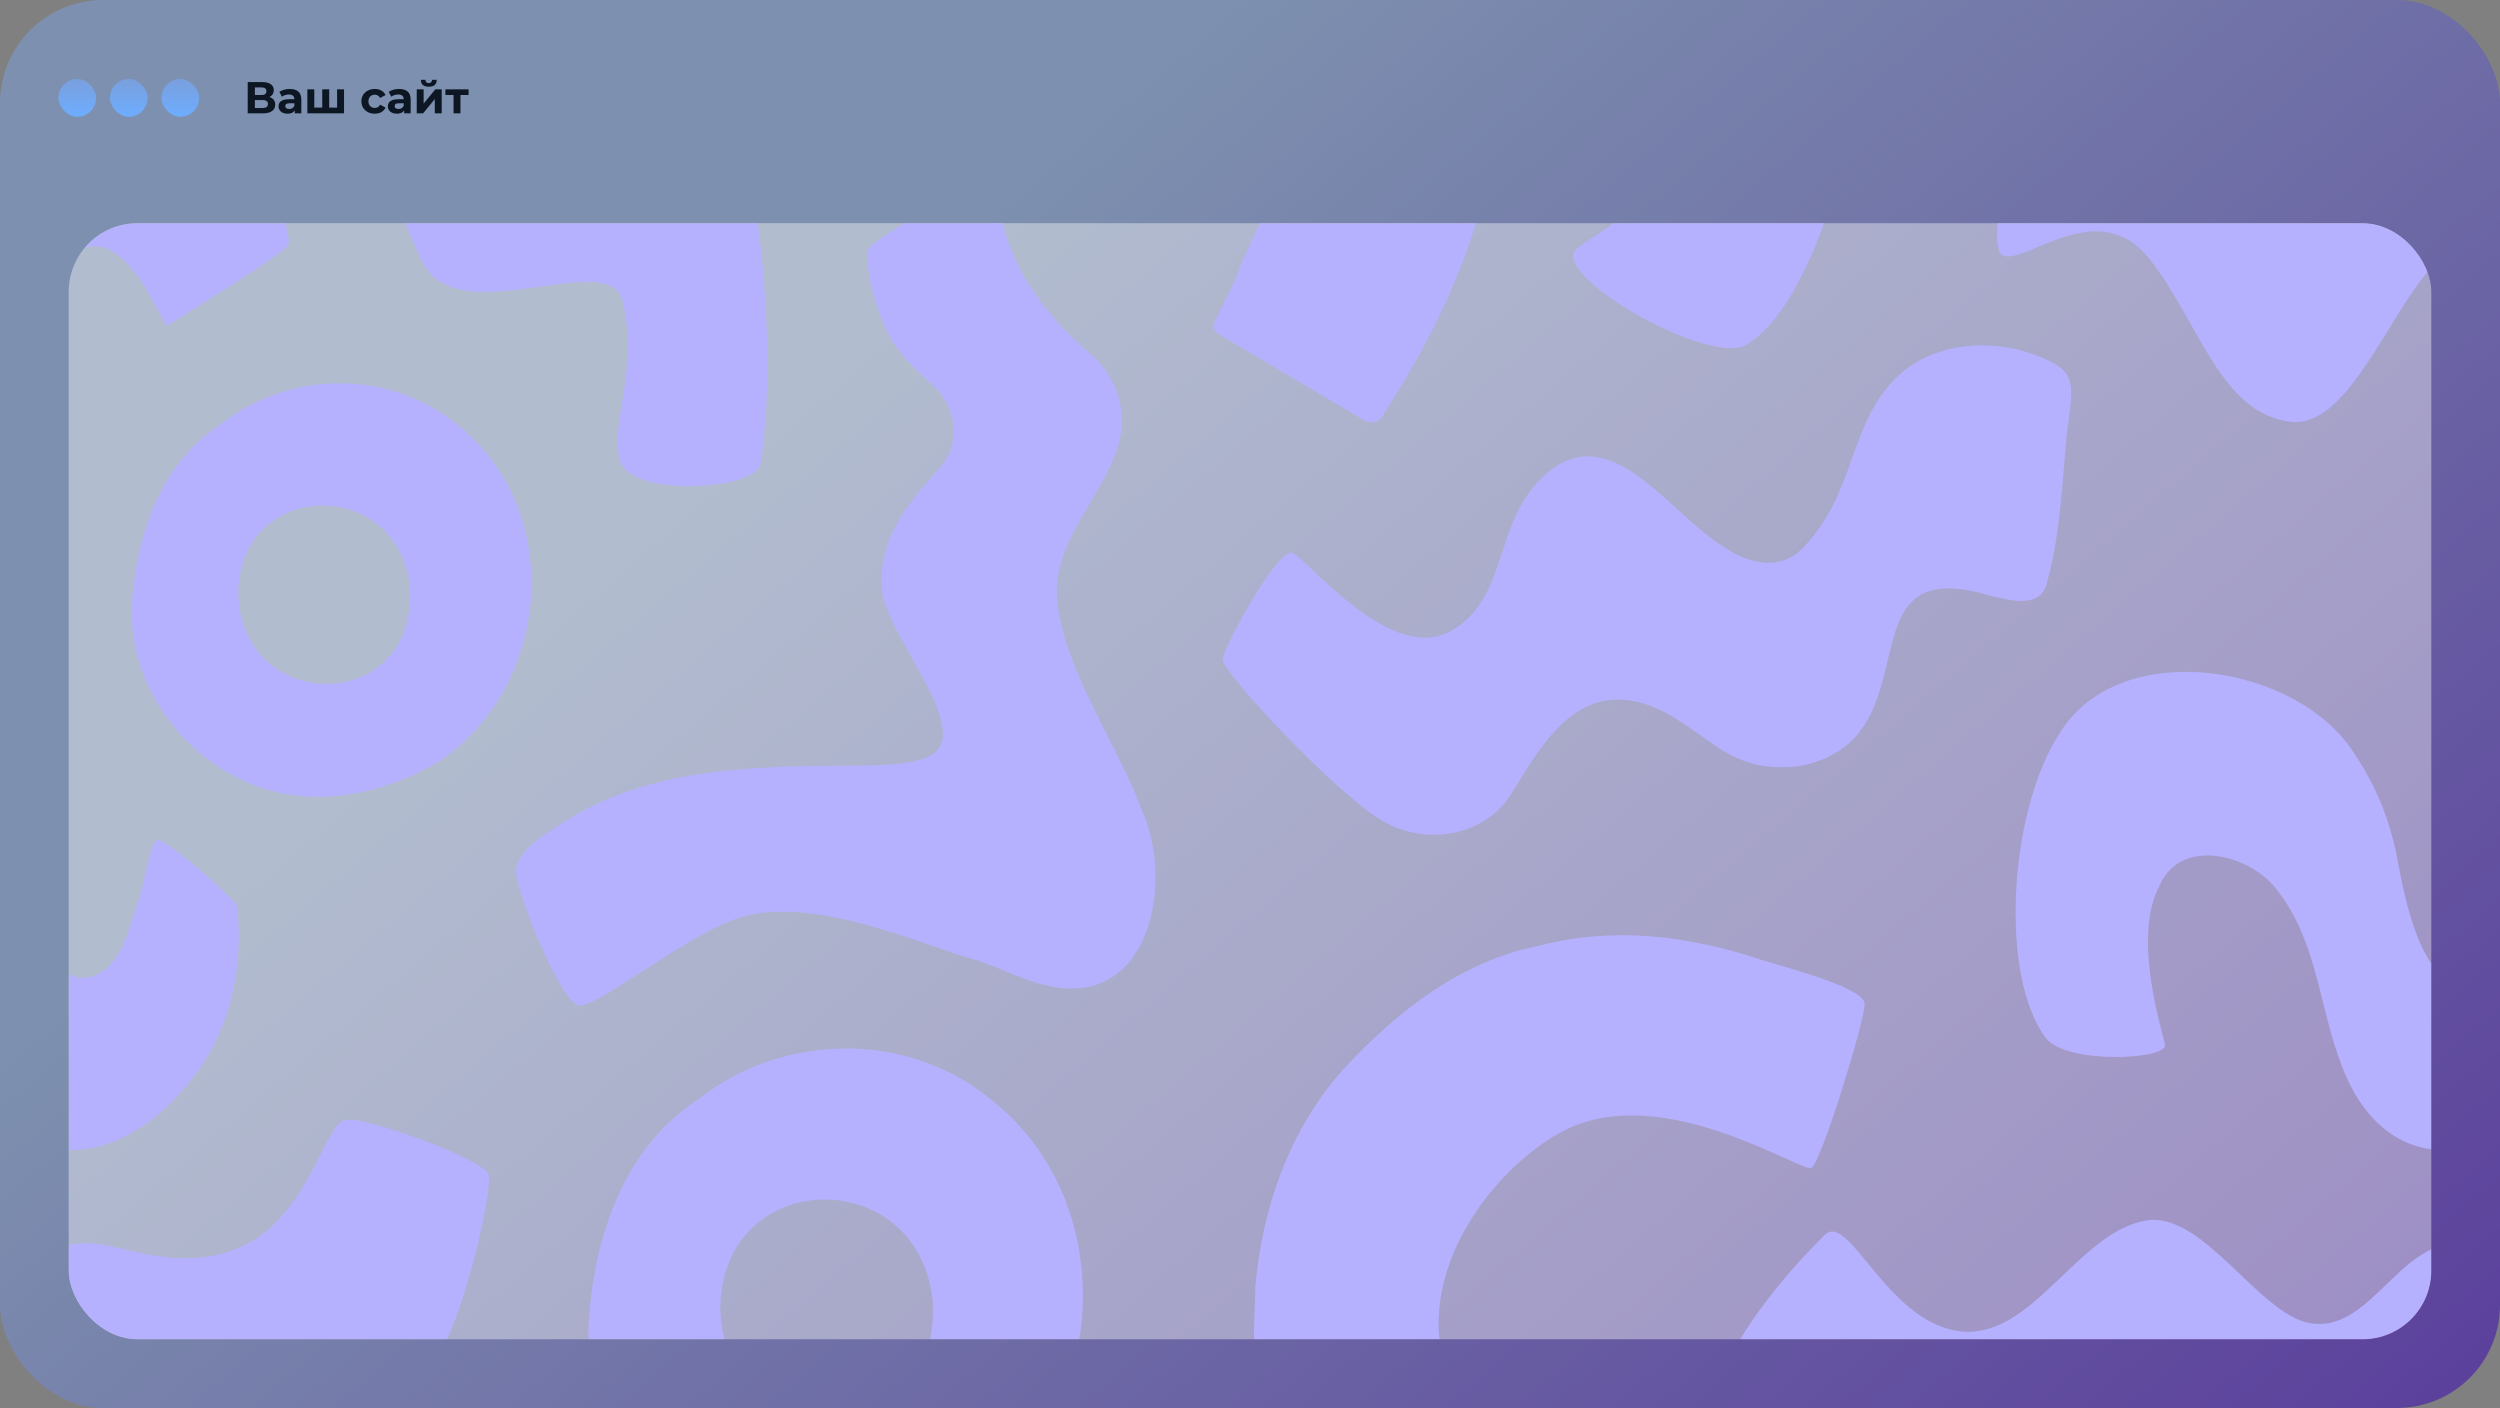 <?xml version="1.0" encoding="UTF-8"?> <svg xmlns="http://www.w3.org/2000/svg" width="728" height="410" viewBox="0 0 728 410" fill="none"><rect x="0" y="0" width="728" height="410" fill="#808080" stroke="none"/><rect width="728" height="410" rx="30" fill="url(#paint0_linear_4609_100)" fill-opacity="0.5"></rect><g clip-path="url(#clip0_4609_100)"><rect x="20" y="65" width="688" height="325" rx="20" fill="white" fill-opacity="0.4"></rect><g clip-path="url(#clip1_4609_100)"><mask id="mask0_4609_100" style="mask-type:luminance" maskUnits="userSpaceOnUse" x="19" y="50" width="691" height="691"><path d="M710 50H19V741H710V50Z" fill="white"></path></mask><g mask="url(#mask0_4609_100)"><path d="M38.334 176.885C39.488 156.324 46.516 134.969 64.278 123.547C84.137 107.833 113.553 107.439 133.219 123.75C164.77 148.716 160.531 199.833 127.798 221.745C112.883 230.665 94.105 235.036 77.193 229.733C54.714 222.722 37.629 200.607 38.338 176.888L38.334 176.885ZM69.367 172.594C69.985 208.063 121.42 208.405 119.392 171.163C116.155 138.631 69.944 139.315 69.367 172.594Z" fill="#B6B1FF"></path><path d="M356.063 191.973C356.45 188.252 371.199 161.12 375.908 160.902C379.284 160.747 404.177 193.783 422.319 183.843C440.462 173.903 434.07 149.328 452.533 136.237C470.306 123.636 486.731 149.974 501.719 159.095C508.225 163.701 517.871 166.786 524.843 159.717C540.733 143.606 538.107 122.894 552.994 109.233C562.637 100.384 577.259 98.895 588.916 102.157C605.697 107.45 603.876 110.345 601.865 126.214C600.487 140.611 600.048 155.06 596.23 169.07C594.562 177.759 584.908 174.743 578.952 173.302C534.818 160.377 564.607 215.218 524.014 223.089C515.473 224.087 508.048 223.006 499.532 217.177C491.019 211.348 483.487 204.822 473.422 203.83C455.937 201.975 446.473 221.23 439.898 231.46C432.581 242.851 416.695 246.417 403.756 239.714C390.813 233.011 355.673 195.687 356.063 191.962V191.973Z" fill="#B6B1FF"></path><path d="M418.944 387.508C419.331 393.213 421.552 400.112 420.074 404.11C418.592 408.107 369.161 404.811 366.59 399.756C364.02 394.702 365.709 379.8 365.533 375.25C367.337 351.988 375.687 328.459 391.508 311.025C406.941 294.431 425.602 279.782 448.336 275.37C470.054 269.7 491.806 272.492 512.885 279.498C523.357 282.673 542.809 287.808 542.975 292.327C543.141 296.846 530.316 338.617 527.5 340.078C524.681 341.54 485.867 315.665 457.402 328.311C441.032 335.583 417.824 359.996 418.944 387.512V387.508Z" fill="#B6B1FF"></path><path d="M142.254 341.975C143.428 346.211 136.888 375.492 130.251 389.737C120.059 411.607 101.872 426.547 75.123 411.984C38.206 393.745 35.142 423.579 11.022 438.256C-21.444 453.858 -31.515 428.689 -57.58 419.768C-75.315 416.341 -89.743 446.012 -120.292 444.457C-143.858 443.452 -171.882 415.308 -176.601 408.829C-181.317 402.351 -187.409 395.469 -185.384 391.838C-178.453 380.143 -169.678 369.612 -160.073 360.034C-152.921 351.532 -142.141 384.551 -120.737 387.609C-99.33 390.666 -86.222 358.704 -65.958 355.398C-49.495 352.71 -33.222 382.637 -18.411 385.294C-1.194 388.379 7.229 362.208 24.639 361.969C35.95 361.817 52.344 371.74 71.45 362.439C89.326 353.736 94.727 327.889 100.148 326.213C105.569 324.534 141.079 337.739 142.254 341.975Z" fill="#B6B1FF"></path><path d="M171.379 386.013C172.806 360.587 181.496 334.181 203.459 320.057C228.017 300.626 264.391 300.139 288.708 320.309C327.721 351.179 322.477 414.388 282.001 441.479C263.559 452.508 240.338 457.915 219.424 451.357C191.629 442.688 170.502 415.342 171.379 386.013ZM209.75 380.706C210.514 424.567 274.117 424.985 271.609 378.94C267.608 338.714 210.466 339.56 209.75 380.706Z" fill="#B6B1FF"></path><path d="M436.212 26.174C435.476 60.14 421.245 92.441 402.93 120.499C401.949 123.232 398.58 123.595 396.303 121.829C382.995 113.959 369.689 106.085 356.384 98.204C354.795 97.292 352.705 96.135 353.665 93.989C355.652 89.446 358.046 85.079 360.081 80.556C362.717 71.722 382.079 37.959 374.146 32.469C366.262 28.983 355.044 42.378 348.648 46.538C345.031 49.572 343.48 41.152 341.666 39.061C337.572 30.486 332.908 22.225 328.205 13.971C327.255 10.879 321.99 5.71 324.45 2.919C339.614 -9.747 354.674 -27.105 375.535 -28.809C391.28 -30.084 408.009 -25.658 418.802 -13.558C428.943 -2.924 437.048 11.09 436.209 26.167L436.212 26.174Z" fill="#B6B1FF"></path><path d="M180.476 133.974C177.595 122.911 186.063 108.331 181.323 87.756C177.678 71.939 135.064 96.224 123.787 77.554C117.747 67.551 93.714 5.12 105.085 -31.928C113.522 -59.423 164.362 -78.505 167.009 -71.623C169.655 -64.744 145.836 -16.578 154.857 24.613C158.23 40.008 185.787 32.307 194.552 33.772C209.968 35.375 217.631 51.202 220.485 63.941C223.491 85.618 224.859 113.772 221.401 135.325C219.653 142.701 183.354 145.037 180.473 133.974H180.476Z" fill="#B6B1FF"></path><path d="M71.91 33.641C66.513 23.148 59.396 12.645 48.53 8.049C38.514 3.814 25.63 3.969 17.141 10.765C-3.706 27.456 2.164 60.475 -19.468 58.575C-32.97 57.39 -31.136 28.386 -44.392 8.861C-50.238 0.251 -60.935 -4.62 -71.131 -2.533C-81.326 -0.446 -89.836 6.871 -95.623 15.519C-101.41 24.167 -114.522 72.724 -107.387 74.548C-100.253 76.372 -79.678 56.934 -65.084 75.38C-50.49 93.827 -44.475 120.561 -23.8 122.838C-3.129 125.115 10.148 72.088 27.444 71.722C38.393 71.49 45.932 91.539 48.616 94.846C65.079 84.536 82.9 73.356 83.906 71.404C85.291 68.702 76.671 42.893 71.91 33.641Z" fill="#B6B1FF"></path><path d="M613.661 -57.565C613.661 -49.925 590.723 -37.08 578.023 -33.089C559.248 -27.192 541.669 -11.796 537.437 7.704C533.892 24.025 537.934 44.057 532.15 61.968C527.061 77.733 518.102 95.333 508.156 100.574C498.209 105.812 458.051 84.201 458.051 74.282C458.051 69.998 478.677 65.596 486.983 41.466C501.159 0.286 477.81 -20.282 495.593 -44.819C508.259 -62.298 545.912 -59.8 560.378 -69.681C577.214 -81.18 584.445 -97.47 588.305 -97.947C592.164 -98.423 613.657 -61.672 613.657 -57.561L613.661 -57.565Z" fill="#B6B1FF"></path><path d="M681.876 310.231C675.298 293.208 674.804 274.115 663.174 259.287C655.629 248.928 635.21 243.48 628.946 257.704C620.782 272.557 629.488 299.686 630.445 304.164C631.406 308.641 601.53 309.999 595.729 302.243C582.023 283.921 585.091 235.958 599.817 213.418C617.544 184.797 669.829 193.534 685.829 219.872C692.314 229.401 696.512 240.45 698.402 251.793C700.177 261.118 705.084 285.7 715.452 284.771C725.962 283.831 728.346 270.622 730.215 265.533C734.544 253.734 734.406 242.392 738.138 244.99C745.735 249.35 759.897 262.721 760.035 263.864C762.164 282.155 757.717 301.531 745.638 315.696C725.465 340.814 694.404 343.623 681.88 310.231H681.876Z" fill="#B6B1FF"></path><path d="M-9.124 310.231C-15.702 293.208 -16.196 274.115 -27.826 259.287C-35.371 248.928 -55.79 243.48 -62.054 257.704C-70.218 272.557 -61.512 299.686 -60.555 304.164C-59.594 308.641 -89.47 309.999 -95.271 302.243C-108.977 283.921 -105.909 235.958 -91.183 213.418C-73.456 184.797 -21.171 193.534 -5.171 219.872C1.314 229.401 5.512 240.45 7.402 251.793C9.177 261.118 14.084 285.7 24.452 284.771C34.962 283.831 37.346 270.622 39.215 265.533C43.544 253.734 43.406 242.392 47.138 244.99C54.735 249.35 68.897 262.721 69.035 263.864C71.164 282.155 66.717 301.531 54.638 315.696C34.465 340.814 3.404 343.623 -9.12 310.231H-9.124Z" fill="#B6B1FF"></path><path d="M833.254 341.975C834.428 346.211 827.888 375.492 821.251 389.737C811.059 411.607 792.872 426.547 766.123 411.984C729.206 393.745 726.142 423.579 702.022 438.256C669.556 453.858 659.484 428.689 633.42 419.768C615.685 416.341 601.257 446.012 570.708 444.457C547.142 443.452 519.118 415.308 514.399 408.829C509.683 402.351 503.591 395.469 505.616 391.838C512.547 380.143 521.322 369.612 530.927 360.034C538.079 351.532 548.859 384.551 570.263 387.609C591.67 390.666 604.778 358.704 625.042 355.398C641.505 352.71 657.778 382.637 672.589 385.294C689.806 388.379 698.229 362.208 715.639 361.969C726.95 361.817 743.344 371.74 762.45 362.439C780.327 353.736 785.727 327.889 791.148 326.213C796.569 324.534 832.079 337.739 833.254 341.975Z" fill="#B6B1FF"></path><path d="M762.91 33.641C757.513 23.148 750.396 12.645 739.53 8.049C729.514 3.814 716.63 3.969 708.141 10.765C687.294 27.456 693.164 60.475 671.535 58.575C658.033 57.39 659.868 28.386 646.611 8.861C640.765 0.251 630.069 -4.62 619.873 -2.533C609.677 -0.446 601.167 6.871 595.38 15.519C589.593 24.167 576.481 72.724 583.616 74.548C590.751 76.372 611.325 56.934 625.919 75.38C640.513 93.827 646.528 120.561 667.203 122.838C687.878 125.115 701.155 72.088 718.451 71.722C729.4 71.49 736.939 91.539 739.623 94.846C756.086 84.536 773.907 73.356 774.913 71.404C776.298 68.702 767.678 42.893 762.917 33.641H762.91Z" fill="#B6B1FF"></path><path d="M332.603 236.262C326.651 219.364 311.231 196.744 308.418 178.795C303.271 155.802 328.119 140.549 326.626 120.717C326.188 114.871 323.893 109.264 318.555 103.953C307.869 94.932 301.533 86.637 297.629 79.485C290.425 66.283 291.506 56.965 288.832 54.149C286.154 51.33 253.38 69.814 252.883 72.585C251.394 80.898 257.823 97.568 261.109 101.148C263.984 105.304 267.712 108.535 271.45 111.927C277.7 117.597 280.592 128.062 274.138 135.629C266.768 144.266 255.367 155.281 256.835 171.972C257.886 183.936 280.595 209.317 273.025 218.445C269.356 222.867 256.303 222.836 250.806 222.93C221.024 223.113 188.872 222.988 163.091 240.077C155.003 244.99 151.067 248.7 150.262 253.161C149.454 257.618 163.277 292.8 168.843 292.8C174.409 292.8 196.556 274.934 212.255 268.311C234.309 259.01 268.116 275.204 284.078 279.536C292.056 282.02 299.467 286.346 307.817 287.559C335.692 291.418 341.521 256.08 332.614 236.262H332.603Z" fill="#B6B1FF"></path></g></g></g><rect x="17" y="23" width="11" height="11" rx="5.5" fill="url(#paint1_linear_4609_100)"></rect><rect x="32" y="23" width="11" height="11" rx="5.5" fill="url(#paint2_linear_4609_100)"></rect><rect x="47" y="23" width="11" height="11" rx="5.5" fill="url(#paint3_linear_4609_100)"></rect><path d="M72.131 33V23.9H76.369C77.426 23.9 78.25 24.104 78.839 24.511C79.428 24.918 79.723 25.499 79.723 26.253C79.723 26.998 79.446 27.579 78.891 27.995C78.336 28.402 77.6 28.606 76.681 28.606L76.928 28.06C77.951 28.06 78.744 28.264 79.307 28.671C79.87 29.078 80.152 29.668 80.152 30.439C80.152 31.236 79.849 31.865 79.242 32.324C78.644 32.775 77.769 33 76.616 33H72.131ZM74.224 31.44H76.538C77.023 31.44 77.392 31.345 77.643 31.154C77.894 30.963 78.02 30.669 78.02 30.27C78.02 29.889 77.894 29.607 77.643 29.425C77.392 29.234 77.023 29.139 76.538 29.139H74.224V31.44ZM74.224 27.67H76.187C76.646 27.67 76.993 27.579 77.227 27.397C77.461 27.206 77.578 26.929 77.578 26.565C77.578 26.201 77.461 25.928 77.227 25.746C76.993 25.555 76.646 25.46 76.187 25.46H74.224V27.67ZM85.847 33V31.635L85.718 31.336V28.892C85.718 28.459 85.583 28.121 85.314 27.878C85.055 27.635 84.651 27.514 84.106 27.514C83.733 27.514 83.365 27.575 83.001 27.696C82.645 27.809 82.342 27.965 82.091 28.164L81.362 26.747C81.744 26.478 82.203 26.27 82.74 26.123C83.278 25.976 83.824 25.902 84.379 25.902C85.445 25.902 86.272 26.153 86.862 26.656C87.451 27.159 87.746 27.943 87.746 29.009V33H85.847ZM83.716 33.104C83.169 33.104 82.701 33.013 82.311 32.831C81.921 32.64 81.623 32.385 81.415 32.064C81.207 31.743 81.103 31.384 81.103 30.985C81.103 30.569 81.202 30.205 81.401 29.893C81.609 29.581 81.934 29.338 82.376 29.165C82.819 28.983 83.395 28.892 84.106 28.892H85.965V30.075H84.326C83.85 30.075 83.52 30.153 83.338 30.309C83.165 30.465 83.079 30.66 83.079 30.894C83.079 31.154 83.178 31.362 83.377 31.518C83.585 31.665 83.867 31.739 84.222 31.739C84.561 31.739 84.864 31.661 85.132 31.505C85.401 31.34 85.596 31.102 85.718 30.79L86.029 31.726C85.882 32.177 85.614 32.519 85.224 32.753C84.834 32.987 84.331 33.104 83.716 33.104ZM89.507 33V26.006H91.522V31.804L91.067 31.336H94.278L93.836 31.804V26.006H95.864V31.804L95.396 31.336H98.62L98.165 31.804V26.006H100.18V33H89.507ZM109.136 33.104C108.382 33.104 107.71 32.952 107.121 32.649C106.532 32.337 106.068 31.908 105.73 31.362C105.401 30.816 105.236 30.196 105.236 29.503C105.236 28.801 105.401 28.181 105.73 27.644C106.068 27.098 106.532 26.673 107.121 26.37C107.71 26.058 108.382 25.902 109.136 25.902C109.873 25.902 110.514 26.058 111.06 26.37C111.606 26.673 112.009 27.111 112.269 27.683L110.696 28.528C110.514 28.199 110.284 27.956 110.007 27.8C109.738 27.644 109.444 27.566 109.123 27.566C108.776 27.566 108.464 27.644 108.187 27.8C107.91 27.956 107.689 28.177 107.524 28.463C107.368 28.749 107.29 29.096 107.29 29.503C107.29 29.91 107.368 30.257 107.524 30.543C107.689 30.829 107.91 31.05 108.187 31.206C108.464 31.362 108.776 31.44 109.123 31.44C109.444 31.44 109.738 31.366 110.007 31.219C110.284 31.063 110.514 30.816 110.696 30.478L112.269 31.336C112.009 31.899 111.606 32.337 111.06 32.649C110.514 32.952 109.873 33.104 109.136 33.104ZM117.687 33V31.635L117.557 31.336V28.892C117.557 28.459 117.423 28.121 117.154 27.878C116.894 27.635 116.491 27.514 115.945 27.514C115.573 27.514 115.204 27.575 114.84 27.696C114.485 27.809 114.182 27.965 113.93 28.164L113.202 26.747C113.584 26.478 114.043 26.27 114.58 26.123C115.118 25.976 115.664 25.902 116.218 25.902C117.284 25.902 118.112 26.153 118.701 26.656C119.291 27.159 119.585 27.943 119.585 29.009V33H117.687ZM115.555 33.104C115.009 33.104 114.541 33.013 114.151 32.831C113.761 32.64 113.462 32.385 113.254 32.064C113.046 31.743 112.942 31.384 112.942 30.985C112.942 30.569 113.042 30.205 113.241 29.893C113.449 29.581 113.774 29.338 114.216 29.165C114.658 28.983 115.235 28.892 115.945 28.892H117.804V30.075H116.166C115.69 30.075 115.36 30.153 115.178 30.309C115.005 30.465 114.918 30.66 114.918 30.894C114.918 31.154 115.018 31.362 115.217 31.518C115.425 31.665 115.707 31.739 116.062 31.739C116.4 31.739 116.704 31.661 116.972 31.505C117.241 31.34 117.436 31.102 117.557 30.79L117.869 31.726C117.722 32.177 117.453 32.519 117.063 32.753C116.673 32.987 116.171 33.104 115.555 33.104ZM121.347 33V26.006H123.362V30.166L126.768 26.006H128.627V33H126.612V28.84L123.219 33H121.347ZM124.857 25.252C124.094 25.252 123.522 25.087 123.141 24.758C122.76 24.42 122.565 23.913 122.556 23.237H123.882C123.891 23.532 123.973 23.766 124.129 23.939C124.285 24.112 124.523 24.199 124.844 24.199C125.156 24.199 125.394 24.112 125.559 23.939C125.732 23.766 125.819 23.532 125.819 23.237H127.171C127.171 23.913 126.976 24.42 126.586 24.758C126.196 25.087 125.62 25.252 124.857 25.252ZM132.072 33V27.202L132.527 27.67H129.706V26.006H136.453V27.67H133.632L134.087 27.202V33H132.072Z" fill="#0D1724"></path><defs><linearGradient id="paint0_linear_4609_100" x1="364" y1="-1.86533e-05" x2="716.5" y2="410" gradientUnits="userSpaceOnUse"><stop stop-color="#7A9FDD"></stop><stop offset="1" stop-color="#3700B8"></stop></linearGradient><linearGradient id="paint1_linear_4609_100" x1="22.5" y1="23" x2="22.5" y2="34" gradientUnits="userSpaceOnUse"><stop stop-color="#7A9FDD"></stop><stop offset="1" stop-color="#6DADFF"></stop></linearGradient><linearGradient id="paint2_linear_4609_100" x1="37.5" y1="23" x2="37.5" y2="34" gradientUnits="userSpaceOnUse"><stop stop-color="#7A9FDD"></stop><stop offset="1" stop-color="#6DADFF"></stop></linearGradient><linearGradient id="paint3_linear_4609_100" x1="52.5" y1="23" x2="52.5" y2="34" gradientUnits="userSpaceOnUse"><stop stop-color="#7A9FDD"></stop><stop offset="1" stop-color="#6DADFF"></stop></linearGradient><clipPath id="clip0_4609_100"><rect x="20" y="65" width="688" height="325" rx="20" fill="white"></rect></clipPath><clipPath id="clip1_4609_100"><rect width="691" height="691" fill="white" transform="translate(19 50)"></rect></clipPath></defs></svg> 